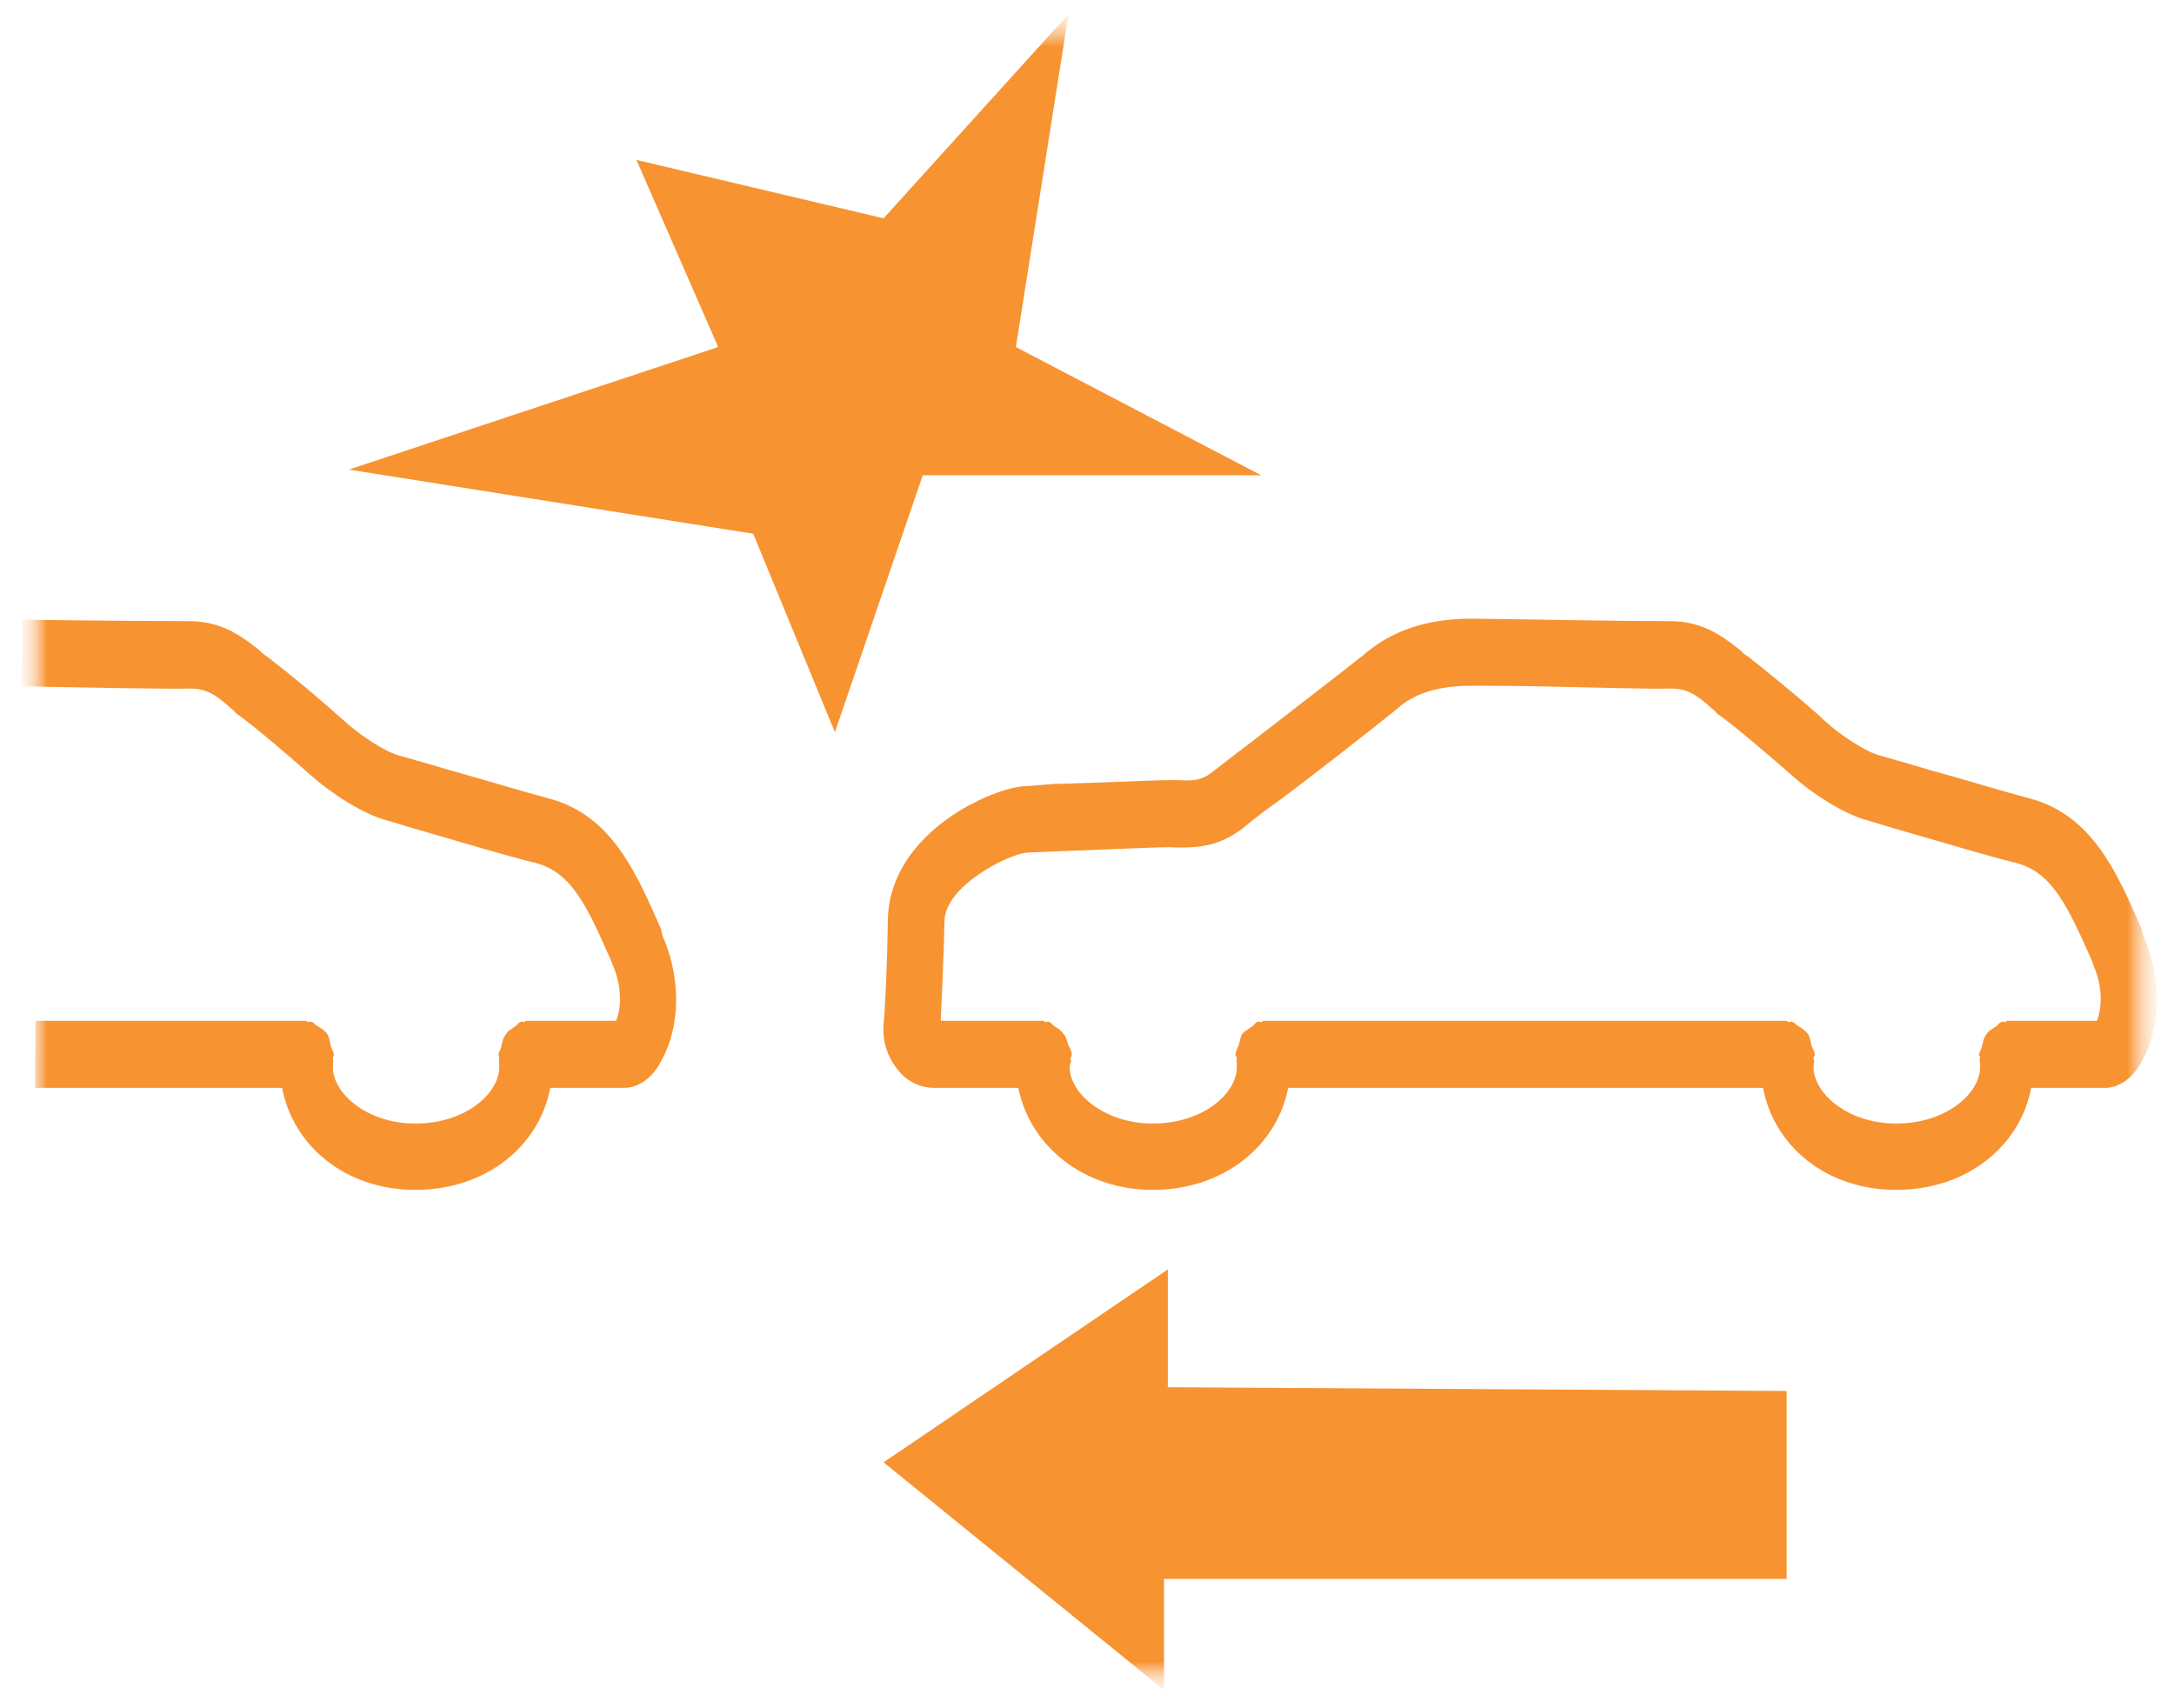 <svg width="70" height="55" viewBox="0 0 70 55" fill="none" xmlns="http://www.w3.org/2000/svg">
<mask id="mask0_204_37731" style="mask-type:luminance" maskUnits="userSpaceOnUse" x="0" y="0" width="70" height="55">
<path d="M0.699 54.413H69.414V0.484H0.699V54.413Z" fill="white"/>
</mask>
<g mask="url(#mask0_204_37731)">
<mask id="mask1_204_37731" style="mask-type:luminance" maskUnits="userSpaceOnUse" x="0" y="0" width="70" height="55">
<path d="M0.699 54.413H69.449V0.454H0.699V54.413Z" fill="white"/>
</mask>
<g mask="url(#mask1_204_37731)">
<mask id="mask2_204_37731" style="mask-type:luminance" maskUnits="userSpaceOnUse" x="0" y="0" width="70" height="55">
<path d="M69.449 0.454H0.699V54.413H69.449V0.454Z" fill="white"/>
</mask>
<g mask="url(#mask2_204_37731)">
<path d="M67.518 32.866H64.618C64.603 32.866 64.575 32.91 64.553 32.91C64.515 32.91 64.498 32.877 64.478 32.897C64.364 32.91 64.333 33.021 64.241 33.063C64.147 33.144 64.033 33.175 63.972 33.287C63.871 33.401 63.851 33.556 63.807 33.721C63.799 33.804 63.726 33.852 63.726 33.968C63.726 33.997 63.757 34.019 63.757 34.045C63.757 34.091 63.726 34.13 63.746 34.155C63.757 34.227 63.757 34.264 63.757 34.356C63.757 35.211 62.654 36.175 61.054 36.175C59.505 36.175 58.394 35.211 58.394 34.356C58.394 34.264 58.413 34.227 58.413 34.155C58.413 34.13 58.385 34.095 58.392 34.069C58.392 34.03 58.435 33.997 58.435 33.968C58.435 33.843 58.352 33.762 58.33 33.659C58.291 33.517 58.282 33.401 58.212 33.287C58.124 33.175 58.034 33.124 57.92 33.041C57.839 33.022 57.787 32.91 57.692 32.897C57.653 32.877 57.631 32.91 57.6 32.91C57.57 32.91 57.55 32.866 57.506 32.866H40.695C40.651 32.866 40.645 32.91 40.607 32.91C40.561 32.91 40.539 32.877 40.498 32.897C40.423 32.91 40.371 33.021 40.298 33.063C40.18 33.144 40.079 33.197 39.998 33.287C39.937 33.388 39.926 33.517 39.886 33.646C39.853 33.743 39.781 33.843 39.781 33.968C39.781 33.997 39.825 34.03 39.825 34.069C39.825 34.095 39.814 34.13 39.814 34.155C39.825 34.227 39.825 34.264 39.825 34.356C39.825 35.211 38.729 36.175 37.118 36.175C35.569 36.175 34.442 35.211 34.442 34.356C34.442 34.264 34.479 34.227 34.49 34.155C34.49 34.13 34.446 34.095 34.479 34.069C34.479 34.03 34.51 33.997 34.51 33.968C34.51 33.819 34.429 33.727 34.394 33.635C34.343 33.495 34.332 33.388 34.262 33.309C34.192 33.205 34.096 33.12 33.984 33.063C33.907 33.021 33.848 32.91 33.758 32.897C33.73 32.877 33.71 32.91 33.677 32.91C33.648 32.91 33.596 32.866 33.574 32.866H30.293V32.824C30.315 32.208 30.376 31.211 30.413 29.629C30.451 28.511 32.493 27.483 33.087 27.45L34.028 27.41C35.216 27.369 37.171 27.277 37.666 27.277L37.881 27.288C38.495 27.288 39.194 27.288 39.998 26.681C40.408 26.34 40.832 26.018 41.269 25.714C42.52 24.769 43.758 23.806 44.982 22.825C45.545 22.31 46.341 22.078 47.393 22.078C47.707 22.078 48.566 22.078 49.574 22.098C51.148 22.128 53.118 22.19 53.758 22.17C54.324 22.157 54.608 22.374 55.001 22.703C55.115 22.817 55.216 22.867 55.279 22.97C55.803 23.319 57.157 24.493 57.677 24.945C58.302 25.517 59.358 26.22 60.163 26.422C60.425 26.505 61.011 26.681 61.732 26.887C62.782 27.185 64.011 27.564 64.949 27.792C66.082 28.11 66.562 29.146 67.354 30.924L67.404 31.071C67.775 31.919 67.623 32.62 67.518 32.866ZM69.006 30.113L68.956 29.907C68.178 28.121 67.384 26.258 65.379 25.714C64.415 25.458 63.191 25.078 62.164 24.8C61.423 24.574 60.809 24.408 60.537 24.327C60.09 24.215 59.266 23.678 58.773 23.226C58.216 22.692 56.8 21.541 56.287 21.14C56.192 21.088 56.108 21.019 56.038 20.936C55.555 20.566 54.887 20 53.789 20H53.738C53.129 20 51.156 19.98 49.596 19.95C48.566 19.939 47.707 19.919 47.395 19.919C45.927 19.919 44.798 20.309 43.902 21.089C43.244 21.613 41.467 22.981 40.298 23.886C39.691 24.346 39.185 24.739 38.99 24.892C38.683 25.118 38.442 25.149 37.911 25.118H37.666C37.14 25.118 35.237 25.212 33.936 25.241L33.019 25.313C32.033 25.333 28.673 26.753 28.588 29.578C28.566 31.141 28.511 32.077 28.476 32.662L28.45 32.989C28.408 33.509 28.569 34.025 28.899 34.429C29.037 34.615 29.217 34.767 29.424 34.87C29.632 34.974 29.861 35.027 30.093 35.025H32.789C33.162 36.897 34.889 38.31 37.118 38.31C39.391 38.31 41.118 36.897 41.477 35.025H56.767C57.118 36.897 58.801 38.31 61.054 38.31C63.334 38.31 65.05 36.897 65.401 35.025H67.775C68.248 35.025 68.717 34.696 69.022 34.058C69.482 33.206 69.697 31.713 69.006 30.113ZM1.14 32.866L1.129 35.025H9.085C9.434 36.897 11.13 38.31 13.37 38.31C15.654 38.31 17.368 36.897 17.716 35.025H20.095C20.568 35.025 21.048 34.696 21.342 34.058C21.797 33.206 22.026 31.713 21.326 30.113L21.282 29.907C20.493 28.121 19.711 26.258 17.695 25.714C16.73 25.458 15.507 25.078 14.49 24.8C13.752 24.574 13.123 24.408 12.855 24.327C12.417 24.215 11.593 23.678 11.1 23.226C10.294 22.499 9.46 21.803 8.601 21.14C8.509 21.085 8.426 21.016 8.355 20.936C7.873 20.566 7.205 20 6.115 20H6.05C5.458 20 2.28 19.98 0.719 19.95L0.697 22.098C2.273 22.128 5.447 22.19 6.074 22.17C6.639 22.157 6.937 22.374 7.323 22.703C7.441 22.817 7.531 22.867 7.606 22.97C8.121 23.319 9.486 24.493 9.99 24.945C10.626 25.517 11.685 26.22 12.487 26.422C12.754 26.505 13.339 26.681 14.058 26.887C15.097 27.185 16.331 27.564 17.278 27.792C18.407 28.11 18.889 29.146 19.674 30.924L19.731 31.071C20.095 31.919 19.95 32.62 19.836 32.866H16.949C16.927 32.866 16.895 32.91 16.875 32.91C16.844 32.91 16.813 32.877 16.794 32.897C16.689 32.91 16.651 33.021 16.557 33.063C16.465 33.144 16.36 33.175 16.3 33.287C16.198 33.401 16.165 33.556 16.136 33.721C16.127 33.804 16.053 33.852 16.053 33.968C16.053 33.997 16.075 34.019 16.075 34.045C16.075 34.091 16.053 34.13 16.064 34.155C16.075 34.227 16.075 34.264 16.075 34.356C16.075 35.211 14.986 36.175 13.37 36.175C11.829 36.175 10.718 35.211 10.718 34.356C10.718 34.264 10.729 34.227 10.729 34.155C10.729 34.13 10.707 34.095 10.718 34.069C10.718 34.03 10.749 33.997 10.749 33.968C10.749 33.843 10.668 33.762 10.646 33.659C10.615 33.517 10.606 33.401 10.534 33.287C10.451 33.175 10.359 33.124 10.236 33.041C10.153 33.022 10.113 32.91 10.01 32.897C9.979 32.877 9.96 32.91 9.918 32.91C9.896 32.91 9.874 32.866 9.826 32.866H1.14ZM23.124 11.174L20.493 5.149L28.45 7.029L34.405 0.454L32.71 11.174L40.61 15.303H29.71L26.883 23.575L24.252 17.184L11.233 15.119L23.124 11.174ZM37.602 44.664V40.872L28.45 47.082L37.48 54.413V50.834H57.528V44.785L37.602 44.664Z" fill="#F79331"/>
</g>
</g>
</g>
</svg>
